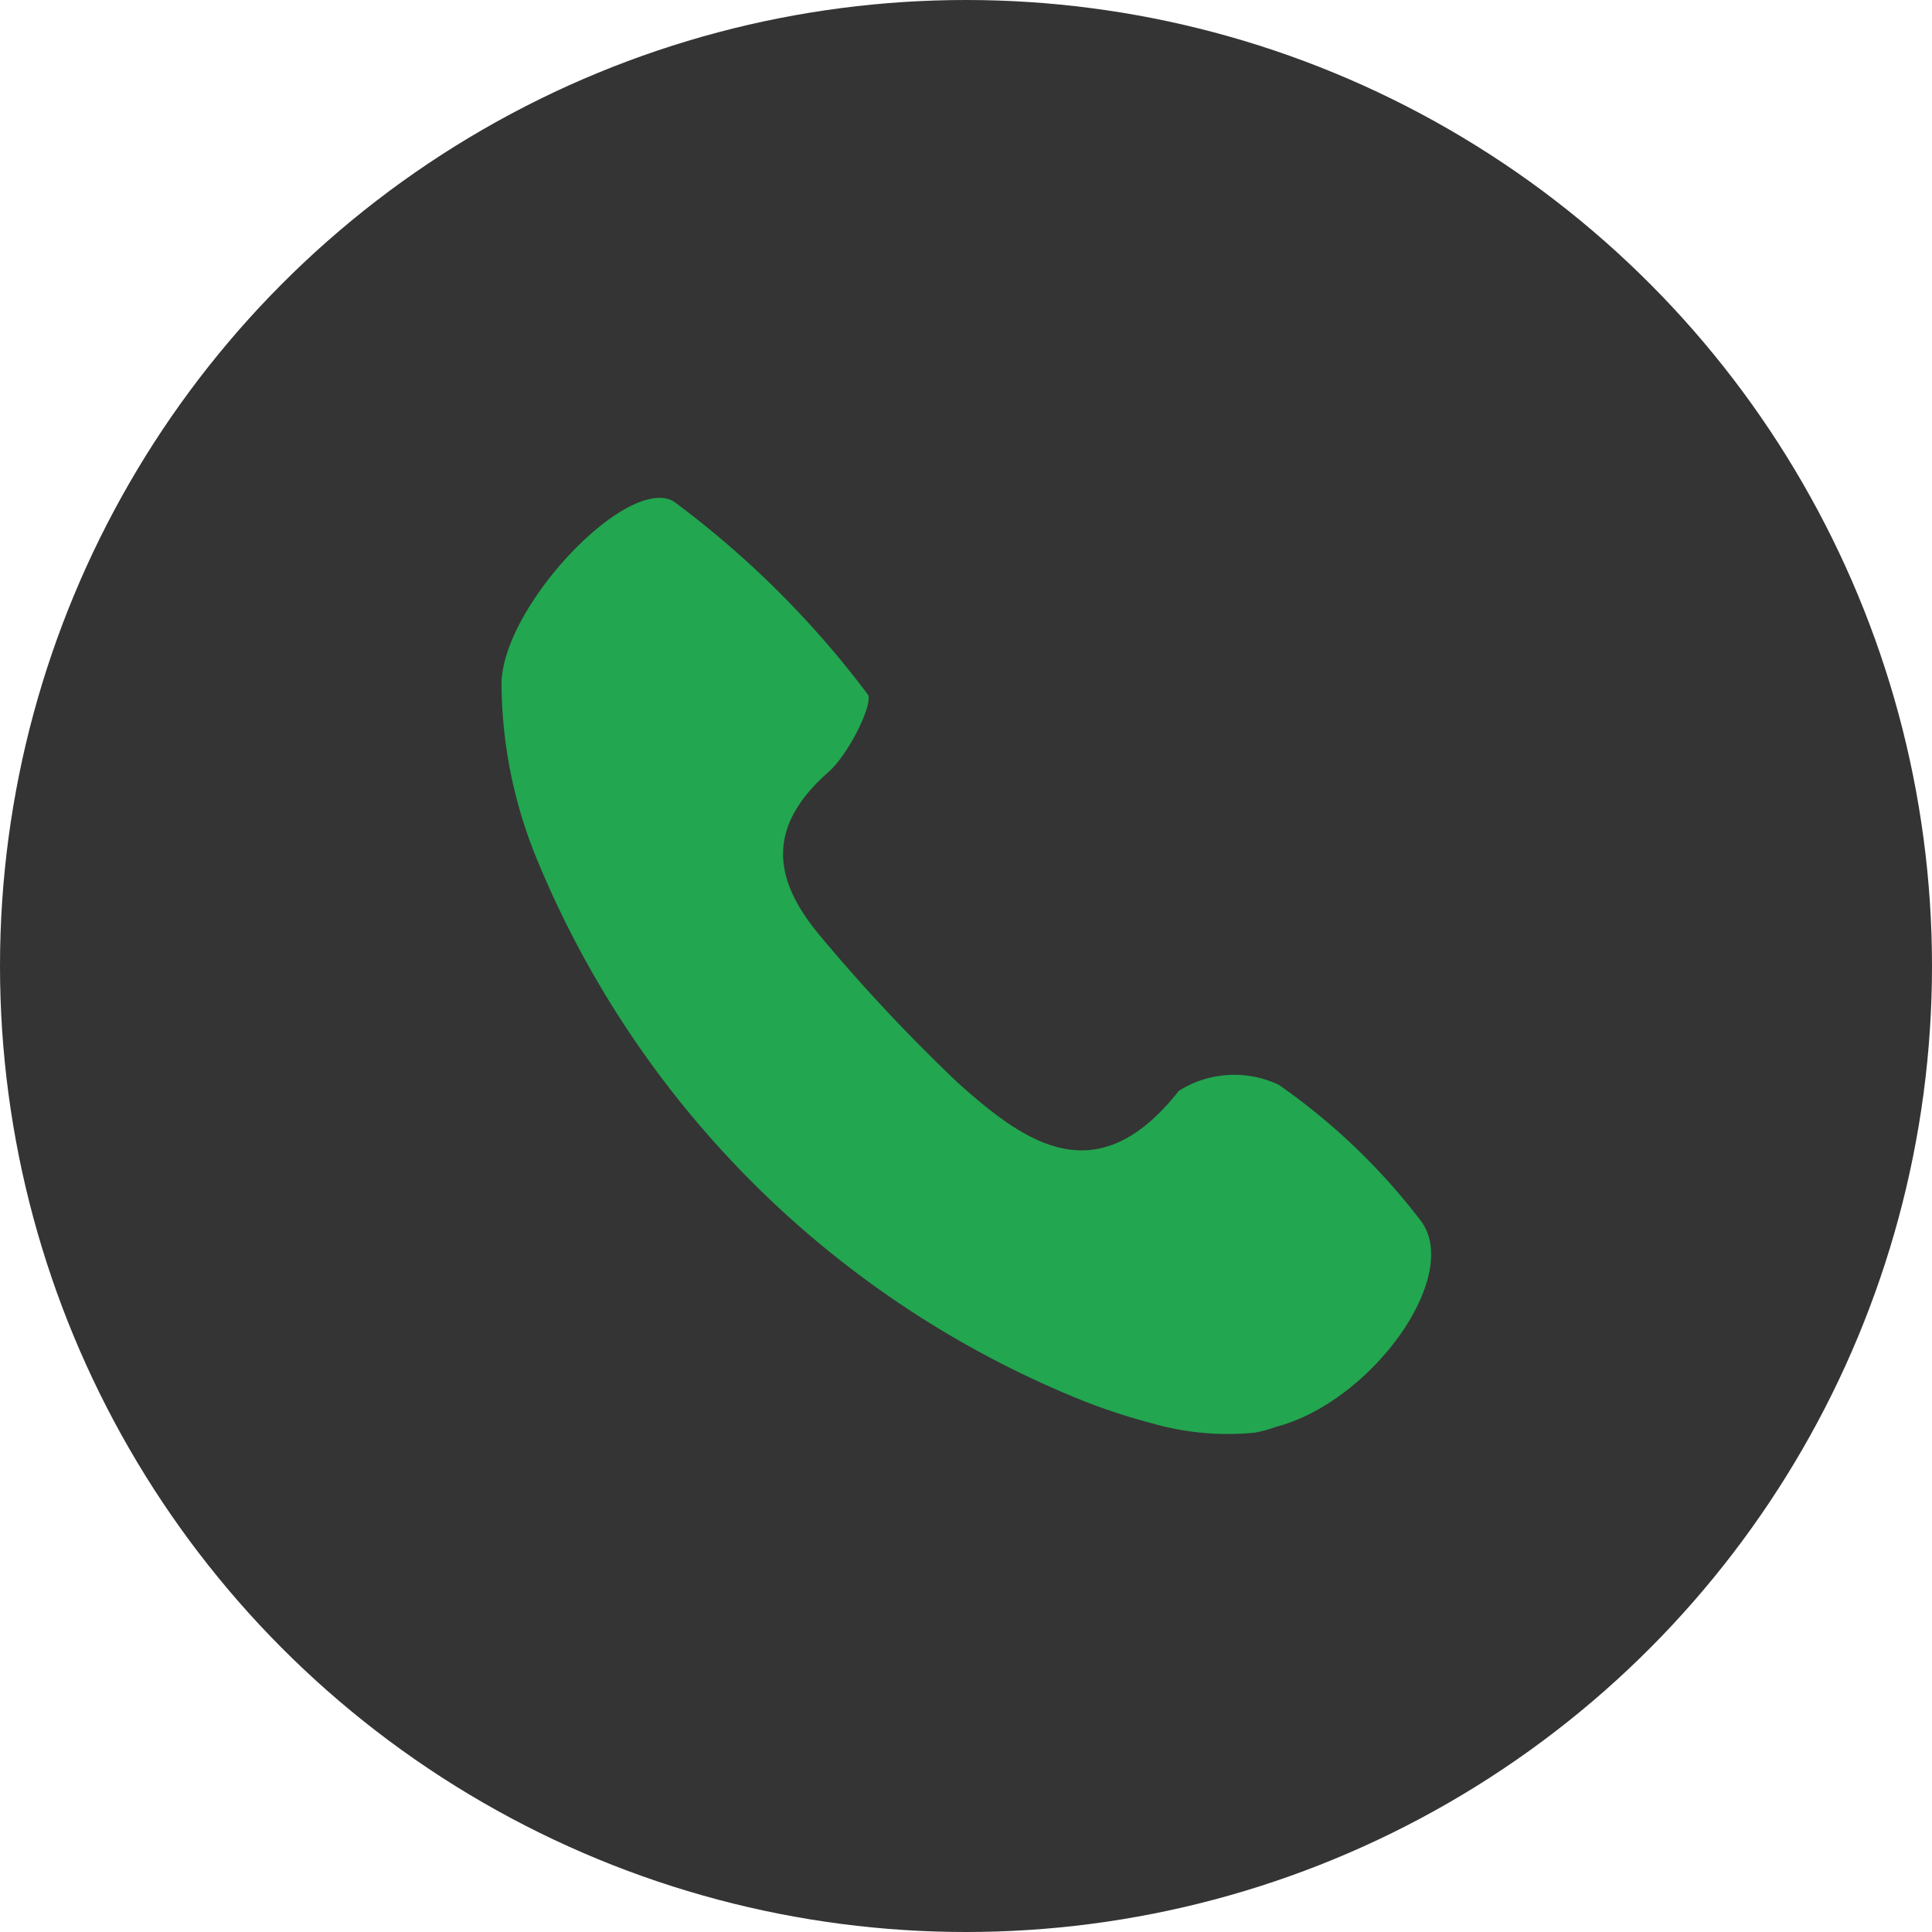 <svg id="Layer_1" data-name="Layer 1" xmlns="http://www.w3.org/2000/svg" viewBox="0 0 523.04 523.04"><defs><style>.cls-1{fill:#343434;}.cls-2{fill:#22a650;}</style></defs><circle class="cls-1" cx="261.52" cy="261.52" r="261.52"/><path class="cls-2" d="M339.69,387.86a74.54,74.54,0,0,1-27.91-2.56A162.17,162.17,0,0,1,290.22,378a268,268,0,0,1-145-145.71,126.41,126.41,0,0,1-9.44-46.78c-.27-20.89,34.1-57.15,46.64-49.74A256.78,256.78,0,0,1,235,188.1c1.35,2.56-5.26,16.31-11,21.16-16.85,15-14.56,29.25-1.76,44.35A472.18,472.18,0,0,0,259.17,293c18.6,16.71,37.88,30.33,60,2.29a28.19,28.19,0,0,1,27-1.62,171.28,171.28,0,0,1,38.55,36.93c11.06,15-13.48,48.93-39.22,55.67A37.63,37.63,0,0,1,339.69,387.86Z"/></svg>